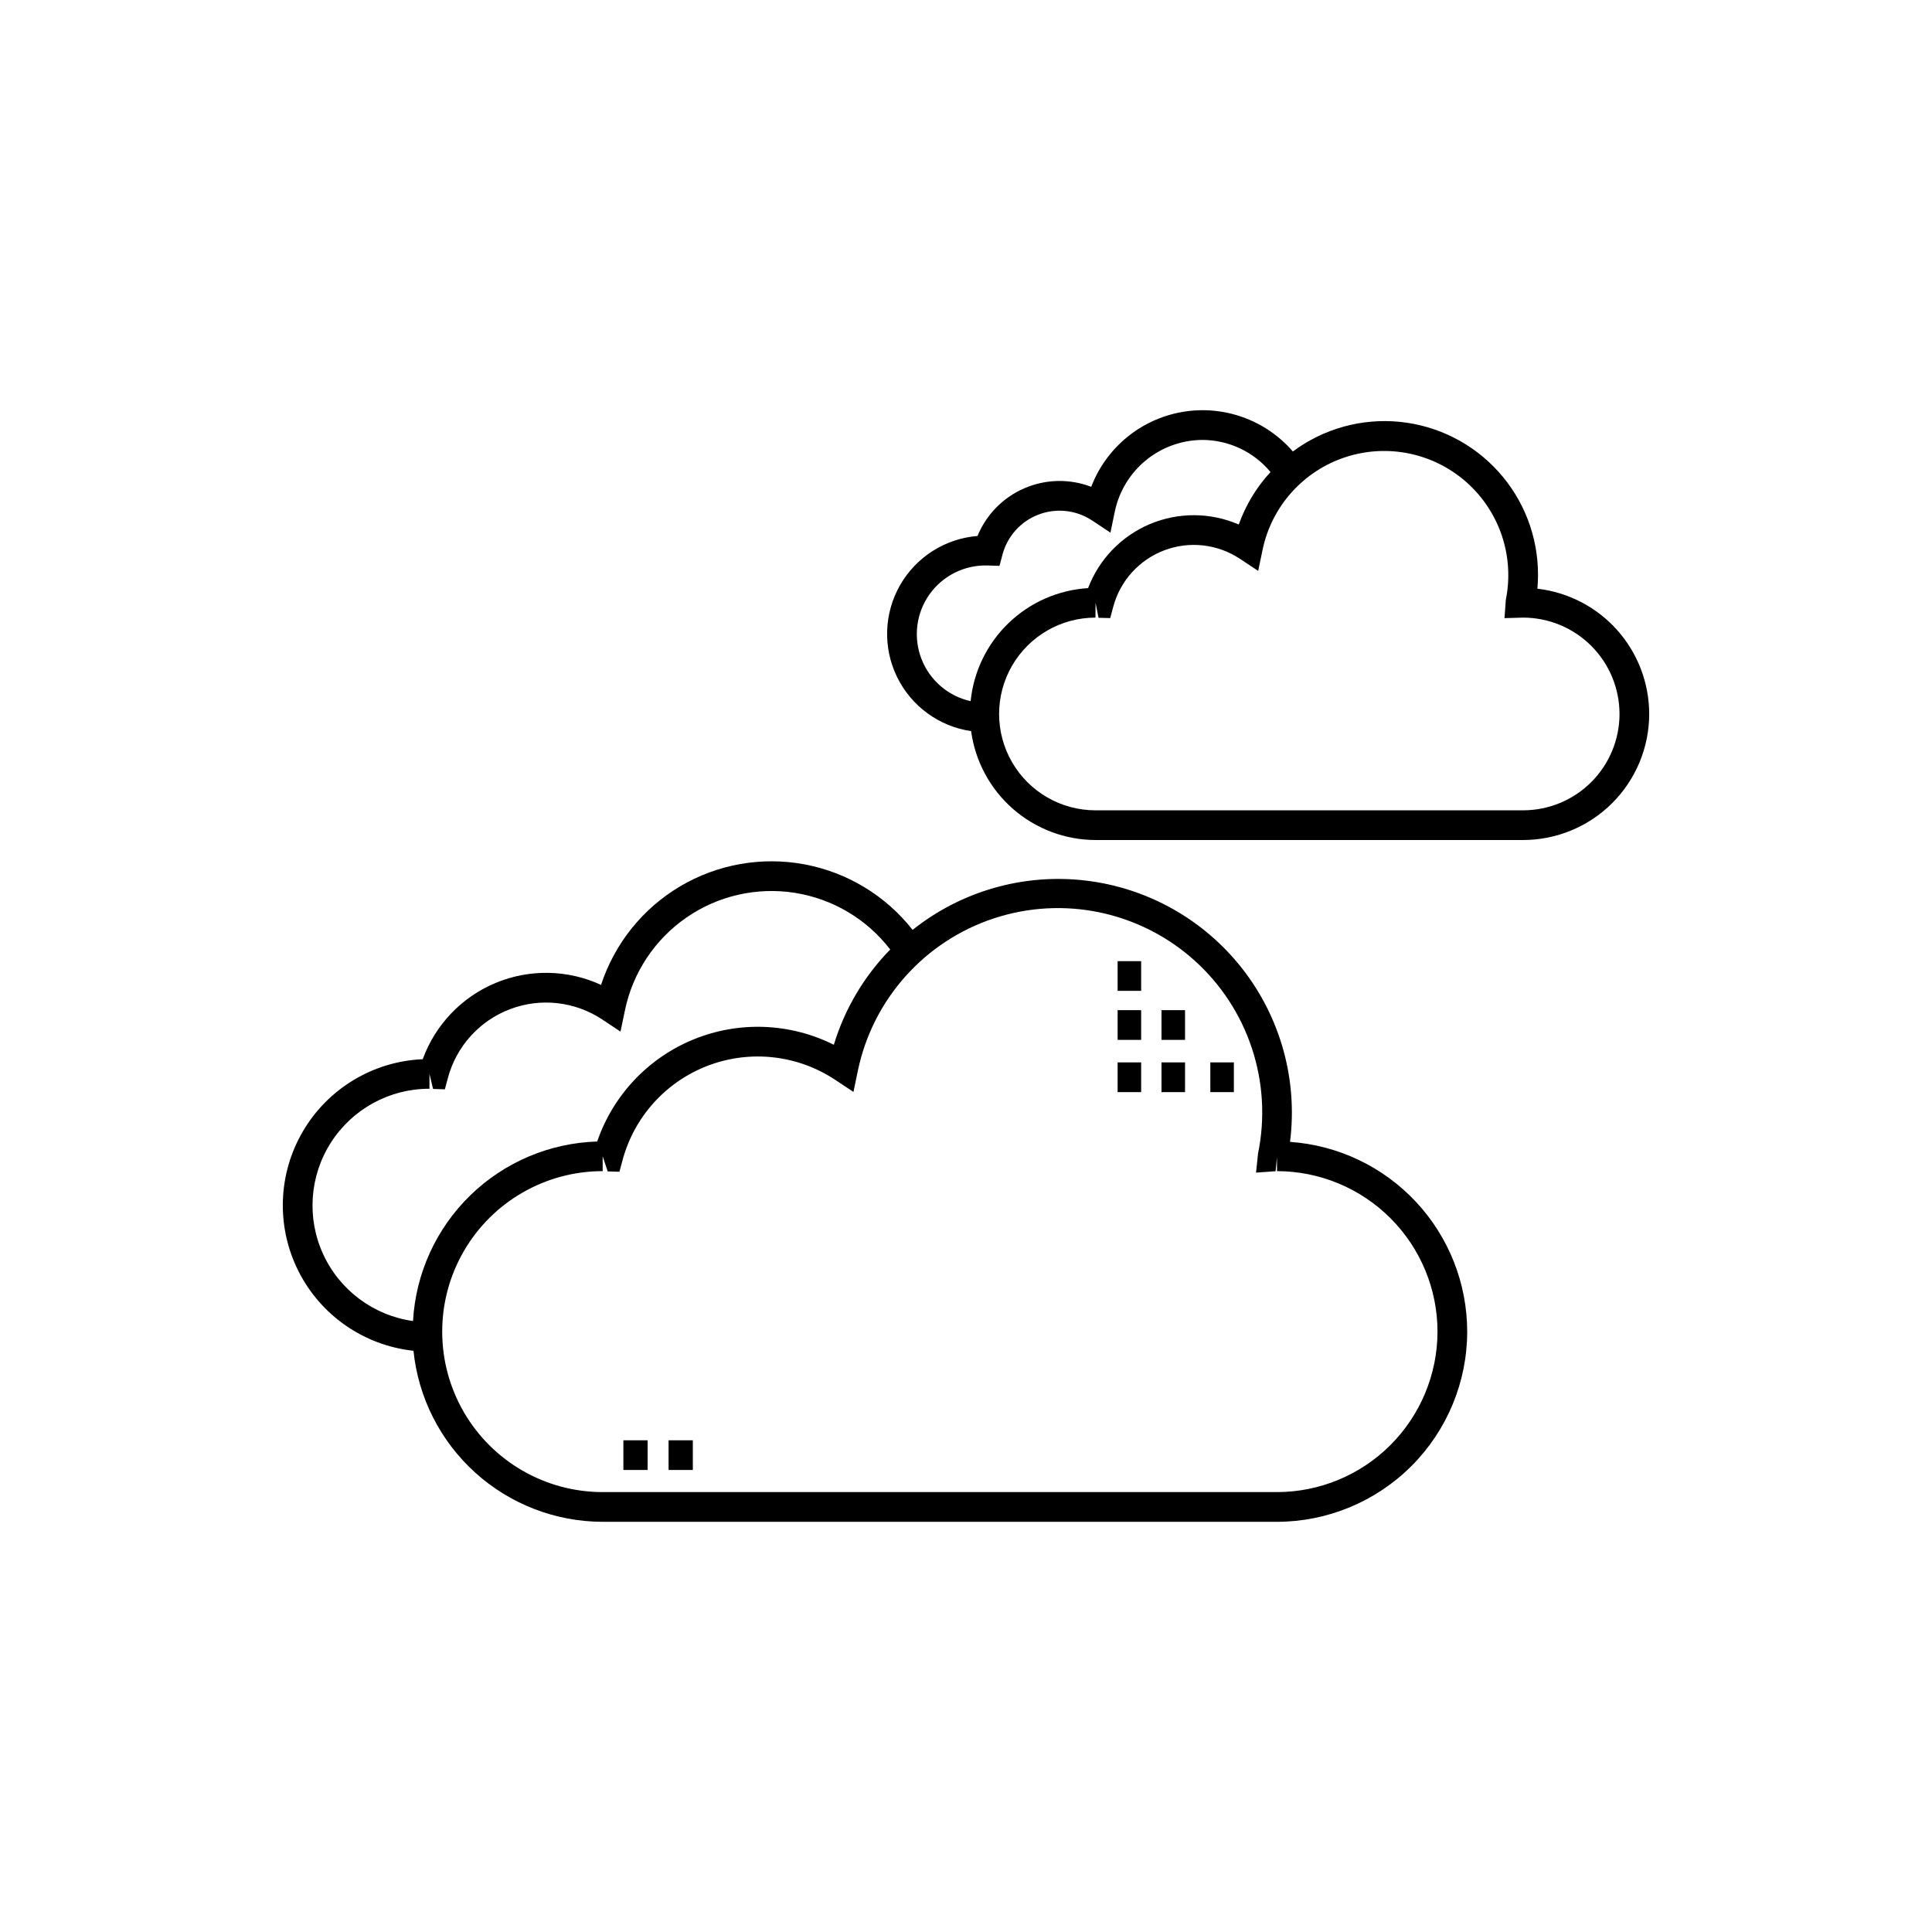 <?xml version="1.0" encoding="UTF-8"?>
<!-- Uploaded to: SVG Repo, www.svgrepo.com, Generator: SVG Repo Mixer Tools -->
<svg fill="#000000" width="800px" height="800px" version="1.1" viewBox="144 144 512 512" xmlns="http://www.w3.org/2000/svg">
 <path d="m451.81 425.55h6.238v7.871l-6.238 0.004zm-11.629 7.871h6.234v-7.871h-6.234zm11.629-13.844h6.238v-7.871h-6.238zm12.941 13.844h6.238v-7.871h-6.238zm-24.57-26.84h6.234v-7.871h-6.234zm0 12.996h6.234v-7.871h-6.234zm-119 113.98h6.426v-7.871h-6.426zm-11.977 0h6.422v-7.871h-6.422zm223.62-36.664v-0.004c-0.016 13.363-5.328 26.176-14.777 35.625s-22.262 14.766-35.621 14.781h-178.71c-12.48-0.016-24.516-4.66-33.777-13.031-9.262-8.371-15.09-19.875-16.363-32.293-13.082-1.406-24.559-9.348-30.48-21.098s-5.481-25.703 1.176-37.055c6.652-11.352 18.613-18.551 31.758-19.121 3.328-9.141 10.332-16.469 19.312-20.211 8.977-3.738 19.113-3.551 27.945 0.52 3.586-10.961 11.035-20.242 20.953-26.117 9.922-5.879 21.645-7.945 32.977-5.824 11.336 2.125 21.512 8.297 28.633 17.363 12.914-10.293 29.406-15.004 45.812-13.078 16.402 1.926 31.359 10.324 41.539 23.332 10.18 13.004 14.742 29.539 12.672 45.926 12.734 0.887 24.66 6.57 33.375 15.898 8.711 9.332 13.562 21.617 13.578 34.383zm-279.37-2.809c0.707-12.598 6.113-24.473 15.152-33.281 9.035-8.809 21.047-13.906 33.656-14.293 4.211-12.281 13.52-22.145 25.535-27.055 12.02-4.914 25.57-4.394 37.176 1.422 2.879-9.496 8.008-18.16 14.945-25.25-6.199-8.07-15.262-13.449-25.316-15.023-10.055-1.578-20.328 0.773-28.699 6.559s-14.199 14.57-16.277 24.531l-1.188 5.688-4.84-3.215v0.004c-7.227-4.793-16.316-5.812-24.422-2.738-8.109 3.07-14.242 9.859-16.477 18.234l-0.809 3.012-3.121-0.102-0.957-3.988v3.938c-10.543-0.023-20.375 5.332-26.078 14.203-5.707 8.867-6.496 20.035-2.102 29.621 4.398 9.586 13.375 16.27 23.82 17.734zm271.5 2.805c-0.012-11.273-4.5-22.082-12.473-30.055-7.973-7.973-18.781-12.457-30.055-12.473l-0.027-3.641-0.355 3.664-5.18 0.371 0.531-5.059v0.004c3.887-18.926-2.602-38.488-17.031-51.336-14.426-12.848-34.605-17.039-52.953-10.992-18.352 6.043-32.09 21.406-36.055 40.312l-1.184 5.688-4.844-3.215v0.004c-9.957-6.602-22.484-8.008-33.656-3.773-11.176 4.234-19.625 13.586-22.707 25.129l-0.809 3.012-3.117-0.102-1.324-4.004v3.938c-15.191 0-29.234 8.109-36.832 21.266-7.594 13.16-7.594 29.371 0 42.531 7.598 13.156 21.641 21.262 36.832 21.262h178.71c11.273-0.012 22.082-4.496 30.055-12.469 7.973-7.977 12.457-18.785 12.473-30.062zm56.105-163.68c-0.012 8.855-3.531 17.348-9.797 23.609-6.262 6.262-14.754 9.785-23.609 9.797h-113.35c-8.051-0.027-15.82-2.961-21.875-8.266-6.055-5.305-9.988-12.617-11.07-20.594-8.516-1.25-15.863-6.621-19.633-14.359-3.769-7.734-3.473-16.836 0.793-24.309 4.266-7.473 11.949-12.359 20.527-13.047 2.332-5.672 6.789-10.211 12.418-12.645 5.633-2.434 11.988-2.574 17.723-0.387 3.977-10.379 13.117-17.906 24.066-19.824 10.949-1.918 22.102 2.055 29.371 10.465 8.113-6.047 18.191-8.848 28.262-7.863 10.066 0.988 19.41 5.691 26.195 13.195 6.789 7.504 10.535 17.27 10.508 27.387 0 1.215-0.055 2.434-0.16 3.644h-0.004c8.152 0.938 15.672 4.836 21.137 10.957 5.461 6.121 8.484 14.035 8.496 22.238zm-179.83-3.398c0.789-7.875 4.356-15.211 10.059-20.695 5.703-5.488 13.168-8.77 21.066-9.258 2.91-7.652 8.82-13.781 16.363-16.965 7.543-3.184 16.059-3.144 23.574 0.109 1.836-5.156 4.695-9.891 8.41-13.906-4.445-5.356-11.027-8.469-17.984-8.512-5.453 0.016-10.734 1.898-14.965 5.332-4.231 3.438-7.156 8.219-8.293 13.547l-1.184 5.688-4.844-3.215v0.004c-4.195-2.781-9.473-3.371-14.184-1.586-4.707 1.781-8.27 5.723-9.57 10.59l-0.809 3.019-3.125-0.109h-0.062 0.004c-6.09-0.172-11.863 2.711-15.383 7.684-3.516 4.977-4.309 11.383-2.113 17.062 2.195 5.684 7.09 9.891 13.039 11.211zm171.96 3.398c-0.008-6.769-2.699-13.258-7.484-18.043-4.785-4.789-11.27-7.481-18.039-7.492l-4.957 0.137 0.348-4.824h-0.004c2.34-11.488-1.609-23.355-10.371-31.152-8.762-7.793-21.008-10.336-32.148-6.676-11.141 3.664-19.492 12.977-21.918 24.449l-1.184 5.684-4.844-3.207v0.004c-5.93-3.934-13.391-4.769-20.043-2.25-6.652 2.519-11.688 8.09-13.523 14.965l-0.805 2.996-3.098-0.078-0.781-3.981-0.035 3.938 0.004-0.004c-9.121 0-17.551 4.867-22.113 12.766-4.562 7.902-4.562 17.637 0 25.535s12.992 12.766 22.113 12.766h113.35c6.769-0.008 13.262-2.699 18.047-7.484 4.789-4.789 7.481-11.277 7.488-18.047z"/>
</svg>